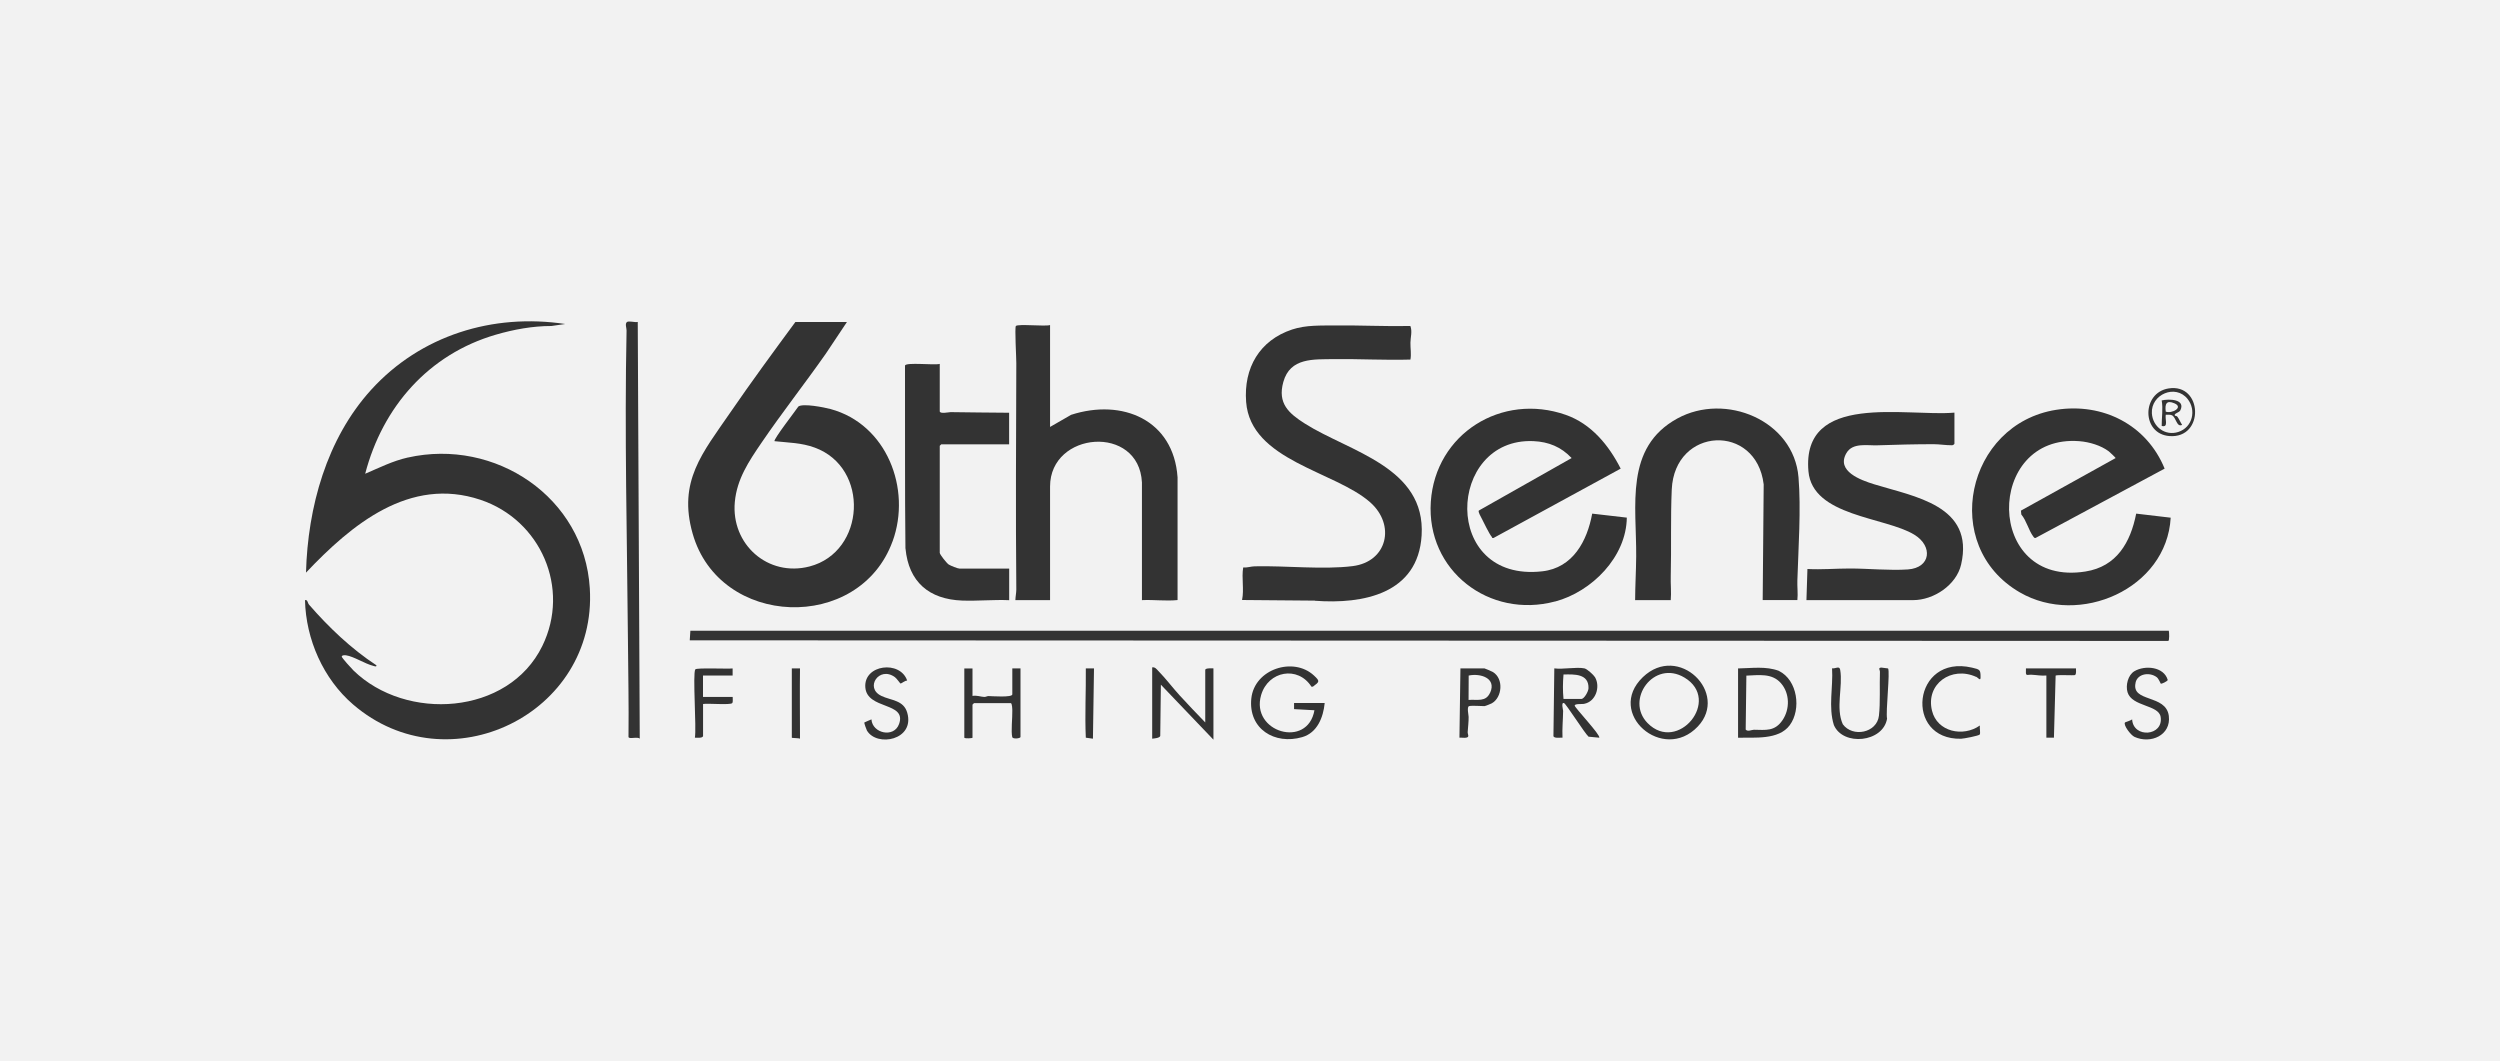<?xml version="1.0" encoding="UTF-8"?>
<svg id="Lager_1" xmlns="http://www.w3.org/2000/svg" version="1.1" viewBox="0 0 400 169.76">
  <!-- Generator: Adobe Illustrator 30.0.0, SVG Export Plug-In . SVG Version: 2.1.1 Build 123)  -->
  <defs>
    <style>
      .st0 {
        fill: #f2f2f2;
      }

      .st1 {
        fill: #333;
      }
    </style>
  </defs>
  <rect class="st0" y="0" width="400" height="169.76"/>
  <g>
    <path class="st1" d="M65.22,73.21c-2.39.54-4.56,1.64-6.79,2.59,2.79-10.7,10.15-19.12,20.9-22.25,2.89-.84,5.88-1.39,8.9-1.39l2.21-.32c-11.59-1.75-23.13,1.82-31.04,10.51-7.15,7.86-10.16,18.81-10.44,29.27,7.26-7.67,16.58-15.45,27.92-11.65,9.64,3.23,14.41,14.15,9.89,23.39-5.44,11.12-21.83,12.1-30.22,3.91-.29-.28-1.86-2.01-1.87-2.21,0-.25.48-.24.69-.21,1.22.17,3.02,1.36,4.36,1.69.16.04.54.21.5-.09-4.06-2.67-7.6-6.05-10.78-9.7-.27-.31-.2-.83-.65-.73.14,6.27,2.92,12.59,7.69,16.69,15.23,13.12,39.1,1.53,37.88-18.57-.89-14.6-15.15-24.08-29.13-20.93Z"/>
    <path class="st1" d="M142.82,86.6c3.04-8.38-.93-18.71-9.92-21.15-1.01-.27-4.41-.95-5.16-.41-.4.61-4.02,5.27-3.82,5.55,2.22.24,4.29.24,6.42,1.02,8.86,3.22,8.13,16.69-.8,19.02-6.68,1.74-12.59-3.55-11.97-10.31.34-3.69,2.24-6.5,4.25-9.45,3.3-4.85,6.96-9.5,10.33-14.31l3.36-5.04h-8.25c-3.53,4.79-7.07,9.61-10.44,14.52-4.39,6.4-8.38,10.95-6,19.33,4.29,15.13,26.68,15.87,31.99,1.24Z"/>
    <path class="st1" d="M210.37,96.12c7.75.58,16.52-1.11,17.09-10.46.67-10.94-11.55-13.37-18.67-17.88-2.6-1.65-4.41-3.24-3.46-6.66,1.09-3.94,4.86-3.61,8.17-3.66,4.04-.05,8.12.19,12.17.07.16-.9-.02-1.85,0-2.7.01-.9.32-1.79-.01-2.67-3.99.08-8-.13-11.99-.09-2.32.03-4.72-.09-6.93.65-5.22,1.73-7.77,6.16-7.36,11.58.71,9.42,14.19,11.07,19.84,16.06,4.12,3.63,2.76,9.53-2.81,10.22-4.69.59-10.8-.09-15.64.03-.62.01-1.22.24-1.86.19-.28,1.69.17,3.48-.18,5.2l11.65.1Z"/>
    <path class="st1" d="M333.68,91.44c-16.17,2.58-16.12-22.04-.97-20.85,1.61.13,3.45.68,4.7,1.63.16.12,1.08.99,1.09,1.07l-15.15,8.41.06.62c.82.97,1.17,2.51,1.89,3.49.11.14.16.29.38.27l20.66-11.1c-2.86-7.01-9.88-10.58-17.35-9.41-14.37,2.26-18.66,21.77-5.82,29.21,9.52,5.52,23.5-.55,24.14-11.95l-5.52-.65c-.91,4.61-3.12,8.47-8.11,9.26Z"/>
    <path class="st1" d="M248.83,96.24c5.86-1.57,11.38-7.12,11.46-13.42l-5.54-.64c-.8,4.39-3.09,8.68-7.98,9.23-16.23,1.84-15.32-21.43-1.42-20.83,2.44.11,4.44.93,6.11,2.71l-14.85,8.4c-.15.21.33.99.45,1.24.33.65,1.23,2.52,1.61,2.95.09.1,0,.24.29.2l20.35-11.1c-1.9-3.74-4.69-7.16-8.78-8.6-10.25-3.6-20.86,3.01-21.6,13.9-.74,11.02,9.36,18.77,19.9,15.95Z"/>
    <path class="st1" d="M168.01,96.02v-18.18c0-8.85,14.23-10,14.7-.65v18.83c1.9-.09,3.83.18,5.7-.01v-19.63c-.63-9.23-8.86-12.65-17.03-10.01l-3.37,1.94v-16.3c-.8.25-5.12-.22-5.47.15-.21.22.08,5.16.07,5.96-.04,12.08-.11,24.07,0,36.19,0,.54-.14,1.17-.15,1.71h5.55Z"/>
    <path class="st1" d="M313.78,90.32c2.17-9.46-7.5-10.85-13.93-12.84-2.08-.65-6.13-2.07-4.42-4.99.99-1.71,3.31-1.18,4.96-1.24,2.96-.1,6.04-.18,8.98-.18.96,0,1.96.18,2.93.17.14.03.41-.16.41-.25v-4.97c-7.72.68-24.47-3.36-23.36,9.38.63,7.24,12.27,7.29,16.94,10.15,3,1.83,2.66,5.3-1.03,5.56-2.9.2-6.31-.15-9.29-.15-2.26,0-4.52.2-6.78.08l-.16,4.98h17.07c3.29,0,6.93-2.42,7.68-5.7Z"/>
    <path class="st1" d="M110.46,100.91l-.1,1.54,236.56.1c.21-.04.15-1.39.09-1.63H110.46Z"/>
    <path class="st1" d="M261.6,96.02h5.72c.11-1.28-.04-2.57,0-3.84.11-4.57-.04-9.27.16-13.86.45-10.06,13.54-10.64,14.71-.81l-.16,18.5h5.55c.11-1.05-.04-2.11,0-3.18.16-5.1.6-11.43.18-16.47-.76-9.11-11.69-13.62-19.39-9.4-8.49,4.66-6.51,13.93-6.58,22.12-.02,2.31-.16,4.6-.17,6.92Z"/>
    <path class="st1" d="M144.88,87.76c.5,5.35,3.77,8.13,9.06,8.33,2.48.09,5.05-.17,7.53-.06v-5.05h-7.92c-.31,0-1.44-.46-1.76-.66-.3-.19-1.43-1.6-1.43-1.87v-17.12s.23-.24.24-.24h10.86v-5.05c-3.14-.01-6.23-.07-9.36-.1-.26,0-1.74.33-1.74-.14v-7.58c-.78.25-5.43-.3-5.56.27.03,9.75-.04,19.6.07,29.29Z"/>
    <path class="st1" d="M100.28,51.55c-.3.31-.02.93-.03,1.34-.34,16.49.08,33.06.22,49.55.04,5.15.15,10.32.09,15.48.09.4,1.46-.11,1.8.27l-.32-66.68c-.43.12-1.49-.24-1.76.04Z"/>
    <path class="st1" d="M262.85,108.35c-5.99,5.76,3.23,13.77,8.8,7.89,5.05-5.34-3.08-13.39-8.8-7.89ZM263.61,115.69c-3.64-3.71,1-10.21,5.9-7.28,6,3.58-1.07,12.2-5.9,7.28Z"/>
    <path class="st1" d="M207.05,113.46l3.26.18c-1.09,6.21-10.26,3.5-8.53-2.43,1.13-3.87,5.89-4.73,8.05-1.34h.23c1.07-.8,1.17-.86.17-1.79-3.28-3.05-9.53-1.04-10.02,3.68-.5,4.86,3.73,7.46,8.15,6.18,2.41-.7,3.37-3.17,3.59-5.46h-4.9s0,.98,0,.98Z"/>
    <path class="st1" d="M284.63,107.34c-2.1-.79-4.36-.42-6.54-.39v11.09c2.6-.08,6.49.4,8.27-2.01,1.88-2.55,1.25-7.21-1.73-8.68ZM285.22,115.2c-1.26,1.87-2.7,1.58-4.59,1.56-.38,0-.99.36-1.32-.03l.11-8.63c1.96-.07,4.09-.44,5.53,1.21,1.42,1.62,1.45,4.13.27,5.89Z"/>
    <path class="st1" d="M192.84,107.19v8.4c-1.37-1.41-2.75-2.86-4.09-4.32-1.14-1.25-2.25-2.73-3.42-3.92-.28-.29-.52-.65-.98-.57v11.41c.34-.04,1.17-.1,1.29-.43l.1-8.21,8.41,8.8v-11.41c-.26-.01-1.31-.07-1.31.24Z"/>
    <path class="st1" d="M253.47,112.61c1.85-.35,2.63-2.71,1.73-4.26-.23-.38-1.28-1.33-1.69-1.41-1.31-.26-3.42.19-4.82,0l-.14,10.83c.1.42,1.12.22,1.45.26-.07-1.43.08-2.87.1-4.29,0-.18-.36-1.41.14-1.25.32.1,3.29,4.81,3.93,5.38l1.7.16c.35-.3-3.91-4.81-3.92-5.13,0-.34,1.19-.22,1.51-.28ZM250.16,111.83c-.13-1.31-.11-2.6,0-3.91,1.74-.04,4.06-.15,4,2.2-.01.51-.69,1.71-1.14,1.71h-2.86Z"/>
    <path class="st1" d="M161.97,106.94v4.16c0,.53-3.32.28-3.82.27-.2,0-.44.15-.67.14-.57-.02-1.24-.3-1.88-.16v-4.4h-1.31v11.09c.2.17,1.31.07,1.31,0v-5.3s.23-.24.24-.24h5.88c.23,0,.25,1.01.25,1.21.03,1.07-.23,3.35-.01,4.22.09.36,1.26.23,1.32,0v-10.99s-1.32,0-1.32,0Z"/>
    <path class="st1" d="M302.09,106.95s-.98-.14-1.09-.14c-.56.04-.2.38-.21.69-.08,2.19.08,4.92-.16,7.01-.32,2.77-4.21,3.52-5.78,1.37-1.18-2.58.04-6.03-.42-8.71-.12-.71-.77-.14-1.3-.24.19,2.99-.62,6.19.29,9.08,1.46,3.42,7.87,2.79,8.51-1.02-.24-1.08.51-7.53.16-8.04Z"/>
    <path class="st1" d="M141,111.33c-2.68-1.27-.35-4.82,2.18-2.99.3.21.84,1.02.91,1.03.13.01.76-.53,1.06-.47-1.11-3.3-6.96-2.59-6.7,1.06.26,3.64,6.67,2.31,5.4,5.88-.81,2.28-4.28,1.5-4.42-.74-.18.09-1.1.45-1.14.5-.05.06.32,1.11.42,1.29,1.6,2.69,7.7,1.52,6.45-2.85-.58-2.04-2.58-1.95-4.16-2.7Z"/>
    <path class="st1" d="M238.88,107.53c-.14-.08-1.3-.59-1.37-.59h-3.84l-.16,11.09c.34-.03.73.05,1.06,0,.62-.1.24-.51.26-.9.05-.8.16-1.63.15-2.43,0-.29-.32-1.62.08-1.72.46-.12,1.85,0,2.45,0,.12,0,1-.35,1.18-.45,1.67-.95,1.92-3.92.2-4.99ZM238.43,110.8c-.7,1.58-2.05,1.07-3.46,1.19l.02-3.9c1.83-.4,4.47.38,3.45,2.71Z"/>
    <path class="st1" d="M341.69,109.21c.34-1.46,2.26-1.69,3.36-.88.35.25.62,1.01.67,1.05.13.09,1.08-.39,1.12-.58-.61-2.15-3.66-2.4-5.33-1.41-1.04.61-1.44,2.28-1.1,3.38.7,2.3,4.97,1.98,5.29,3.92.51,3.11-4.39,3.48-4.56.4-.17.19-1.1.45-1.14.5-.31.41.92,2.04,1.52,2.31,2.58,1.18,5.88-.25,5.49-3.36-.45-3.52-6.07-2.1-5.31-5.32Z"/>
    <path class="st1" d="M316.19,108.28c.28.13.7.77.7.11,0-1.25-.09-1.27-1.37-1.57-9.53-2.21-10.93,11.59-1.75,11.38.42-.01,2.86-.48,2.99-.68.14-.21-.05-1.11.02-1.44-2.69,1.9-6.84,1.02-7.66-2.37-1.05-4.28,3.12-7.2,7.06-5.41Z"/>
    <path class="st1" d="M117.22,111.51h-4.74s0-3.42,0-3.42h4.74v-1.14c-.7.1-5.77-.14-5.97.15-.45.64.21,9.43-.07,10.93.34-.01,1.2.11,1.31-.25v-5.14c.68-.14,4.43.2,4.67-.15.15-.22.05-.71.07-.99Z"/>
    <path class="st1" d="M332.15,106.94h-8c-.06,1.4.05.98.91,1.02.78.03,1.57.2,2.36.12v9.95s1.21,0,1.21,0l.27-9.93c.14-.17,2.97,0,3.1-.09.26-.2.13-.76.16-1.07Z"/>
    <path class="st1" d="M126.69,106.94v11.09c0,.07,1.14.05,1.31.16,0-3.75-.05-7.51,0-11.25h-1.31Z"/>
    <path class="st1" d="M173.73,118.03l1.14.16.17-11.25h-1.31c.04,3.72-.17,7.4,0,11.09Z"/>
    <path class="st1" d="M346.97,62.15c-4.31.69-4.34,7.27.13,7.62,5.66.44,5.35-8.5-.13-7.62ZM348.54,69.11c-2.11.69-4.11-.82-4.24-2.98-.18-3.02,3.78-4.74,5.72-2.29,1.41,1.78.81,4.52-1.48,5.27Z"/>
    <path class="st1" d="M347.99,66.51c-.25-.35.67-.47.86-.85.9-1.82-1.85-1.87-2.98-1.59.24,1.34-.01,2.72,0,4.08,1.12.29.51-.99.65-1.79.33,0,.66-.05.98.08.68.3.75,1.99,1.64,1.54-.27-.4-.46-.91-.75-1.3-.11-.15-.38-.15-.4-.17ZM346.52,65.86c-.16-1.21.09-1.9,1.41-1.32,1.48.65-.45,1.69-1.41,1.32Z"/>
  </g>
</svg>